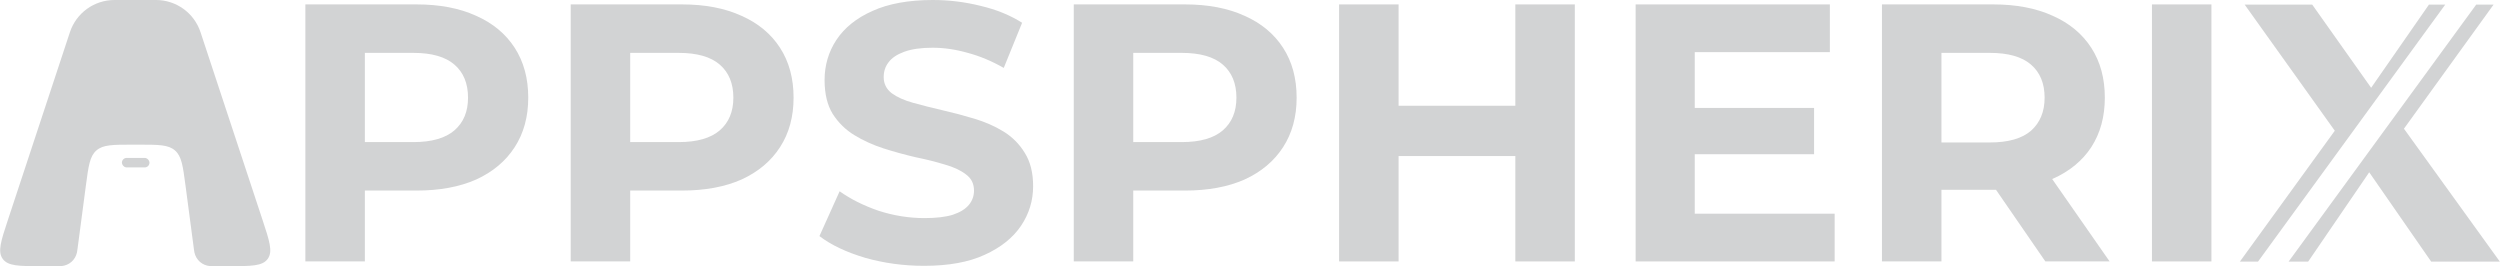 <svg xmlns="http://www.w3.org/2000/svg" width="864" height="92" viewBox="0 0 864 92" fill="none"><path d="M105.538 90.347V1.523H143.987C151.938 1.523 158.791 2.834 164.543 5.456C170.296 7.994 174.737 11.674 177.867 16.496C180.997 21.318 182.562 27.07 182.562 33.753C182.562 40.352 180.997 46.062 177.867 50.884C174.737 55.706 170.296 59.428 164.543 62.05C158.791 64.588 151.938 65.857 143.987 65.857H116.959L126.095 56.594V90.347H105.538ZM126.095 58.878L116.959 49.107H142.845C149.189 49.107 153.926 47.754 157.056 45.047C160.186 42.34 161.751 38.575 161.751 33.753C161.751 28.847 160.186 25.04 157.056 22.333C153.926 19.626 149.189 18.273 142.845 18.273H116.959L126.095 8.502V58.878Z" fill="#1E2329" fill-opacity="0.2"></path><path d="M197.238 90.347V1.523H235.686C243.638 1.523 250.49 2.834 256.242 5.456C261.995 7.994 266.436 11.674 269.566 16.496C272.696 21.318 274.261 27.07 274.261 33.753C274.261 40.352 272.696 46.062 269.566 50.884C266.436 55.706 261.995 59.428 256.242 62.05C250.49 64.588 243.638 65.857 235.686 65.857H208.658L217.794 56.594V90.347H197.238ZM217.794 58.878L208.658 49.107H234.544C240.889 49.107 245.626 47.754 248.756 45.047C251.886 42.34 253.451 38.575 253.451 33.753C253.451 28.847 251.886 25.04 248.756 22.333C245.626 19.626 240.889 18.273 234.544 18.273H208.658L217.794 8.502V58.878Z" fill="#1E2329" fill-opacity="0.2"></path><path d="M319.361 91.87C312.255 91.87 305.446 90.939 298.932 89.078C292.418 87.133 287.173 84.637 283.197 81.592L290.176 66.111C293.983 68.818 298.466 71.06 303.627 72.836C308.872 74.528 314.159 75.374 319.488 75.374C323.549 75.374 326.806 74.993 329.259 74.232C331.797 73.386 333.658 72.244 334.842 70.806C336.027 69.368 336.619 67.718 336.619 65.857C336.619 63.488 335.688 61.627 333.827 60.274C331.966 58.836 329.513 57.694 326.467 56.848C323.422 55.917 320.038 55.071 316.316 54.31C312.678 53.464 308.999 52.449 305.276 51.264C301.639 50.08 298.297 48.557 295.252 46.696C292.206 44.835 289.711 42.382 287.765 39.337C285.904 36.291 284.974 32.4 284.974 27.663C284.974 22.587 286.327 17.976 289.034 13.831C291.826 9.601 295.971 6.26 301.47 3.807C307.053 1.269 314.032 0 322.407 0C327.99 0 333.489 0.677 338.903 2.03C344.317 3.299 349.096 5.245 353.242 7.867L346.897 23.475C342.752 21.106 338.607 19.372 334.462 18.273C330.316 17.088 326.256 16.496 322.28 16.496C318.304 16.496 315.047 16.961 312.509 17.892C309.971 18.822 308.153 20.049 307.053 21.572C305.953 23.01 305.403 24.702 305.403 26.647C305.403 28.931 306.334 30.793 308.195 32.231C310.056 33.584 312.509 34.684 315.555 35.53C318.6 36.376 321.941 37.222 325.579 38.068C329.301 38.914 332.981 39.886 336.619 40.986C340.341 42.086 343.725 43.566 346.77 45.427C349.815 47.288 352.269 49.742 354.13 52.787C356.075 55.833 357.048 59.682 357.048 64.334C357.048 69.325 355.652 73.894 352.861 78.039C350.069 82.184 345.882 85.525 340.299 88.063C334.8 90.601 327.821 91.87 319.361 91.87Z" fill="#1E2329" fill-opacity="0.2"></path><path d="M371.095 90.347V1.523H409.543C417.495 1.523 424.347 2.834 430.099 5.456C435.852 7.994 440.293 11.674 443.423 16.496C446.553 21.318 448.118 27.07 448.118 33.753C448.118 40.352 446.553 46.062 443.423 50.884C440.293 55.706 435.852 59.428 430.099 62.05C424.347 64.588 417.495 65.857 409.543 65.857H382.515L391.651 56.594V90.347H371.095ZM391.651 58.878L382.515 49.107H408.401C414.746 49.107 419.483 47.754 422.613 45.047C425.743 42.34 427.308 38.575 427.308 33.753C427.308 28.847 425.743 25.04 422.613 22.333C419.483 19.626 414.746 18.273 408.401 18.273H382.515L391.651 8.502V58.878Z" fill="#1E2329" fill-opacity="0.2"></path><path d="M523.702 1.523H544.259V90.347H523.702V1.523ZM483.351 90.347H462.794V1.523H483.351V90.347ZM525.225 53.929H481.828V36.545H525.225V53.929Z" fill="#1E2329" fill-opacity="0.2"></path><path d="M584.181 37.306H626.944V53.295H584.181V37.306ZM585.704 73.851H634.05V90.347H565.274V1.523H632.4V18.019H585.704V73.851Z" fill="#1E2329" fill-opacity="0.2"></path><path d="M650.406 90.347V1.523H688.854C696.806 1.523 703.658 2.834 709.411 5.456C715.163 7.994 719.604 11.674 722.734 16.496C725.864 21.318 727.429 27.07 727.429 33.753C727.429 40.352 725.864 46.062 722.734 50.884C719.604 55.621 715.163 59.259 709.411 61.797C703.658 64.334 696.806 65.603 688.854 65.603H661.826L670.963 56.594V90.347H650.406ZM706.873 90.347L684.667 58.117H706.619L729.079 90.347H706.873ZM670.963 58.878L661.826 49.234H687.712C694.057 49.234 698.794 47.881 701.924 45.174C705.054 42.382 706.619 38.575 706.619 33.753C706.619 28.847 705.054 25.04 701.924 22.333C698.794 19.626 694.057 18.273 687.712 18.273H661.826L670.963 8.502V58.878Z" fill="#1E2329" fill-opacity="0.2"></path><path d="M743.716 90.347V1.523H764.273V90.347H743.716Z" fill="#1E2329" fill-opacity="0.2"></path><path d="M819.463 30.343L839.451 1.586H845.077L780.372 90.41H774.101L806.905 45.181L775.75 1.586H799.099L819.463 30.343ZM830.804 44.48L863.941 90.41H840.212L818.801 59.542L797.703 90.41H790.941L855.781 1.586H861.784L830.804 44.48Z" fill="#1E2329" fill-opacity="0.2"></path><path d="M53.91 0C60.903 0 67.108 4.486 69.301 11.126L90.735 76.014C93.143 83.304 94.347 86.949 92.527 89.467C90.707 91.984 86.868 91.984 79.191 91.984H73.895C73.203 91.984 72.857 91.984 72.596 91.962C69.885 91.728 67.771 89.874 67.184 87.217C67.127 86.961 67.079 86.597 66.983 85.867L64.106 64.082C63.219 57.371 62.776 54.015 60.483 52.005C58.19 49.995 54.805 49.995 48.035 49.995H45.757C38.988 49.995 35.603 49.995 33.31 52.005C31.017 54.015 30.573 57.371 29.687 64.082L26.81 85.867C26.713 86.597 26.665 86.961 26.609 87.217C26.022 89.874 23.907 91.728 21.196 91.962C20.935 91.984 20.59 91.984 19.899 91.984H14.275C6.597 91.984 2.758 91.984 0.939 89.467C-0.881 86.949 0.323 83.304 2.731 76.014L24.164 11.126C26.358 4.486 32.563 0 39.556 0H53.91Z" fill="#1E2329" fill-opacity="0.2"></path><rect x="42.133" y="54.575" width="9.527" height="3.285" rx="1.643" fill="#1E2329" fill-opacity="0.2"></rect></svg>